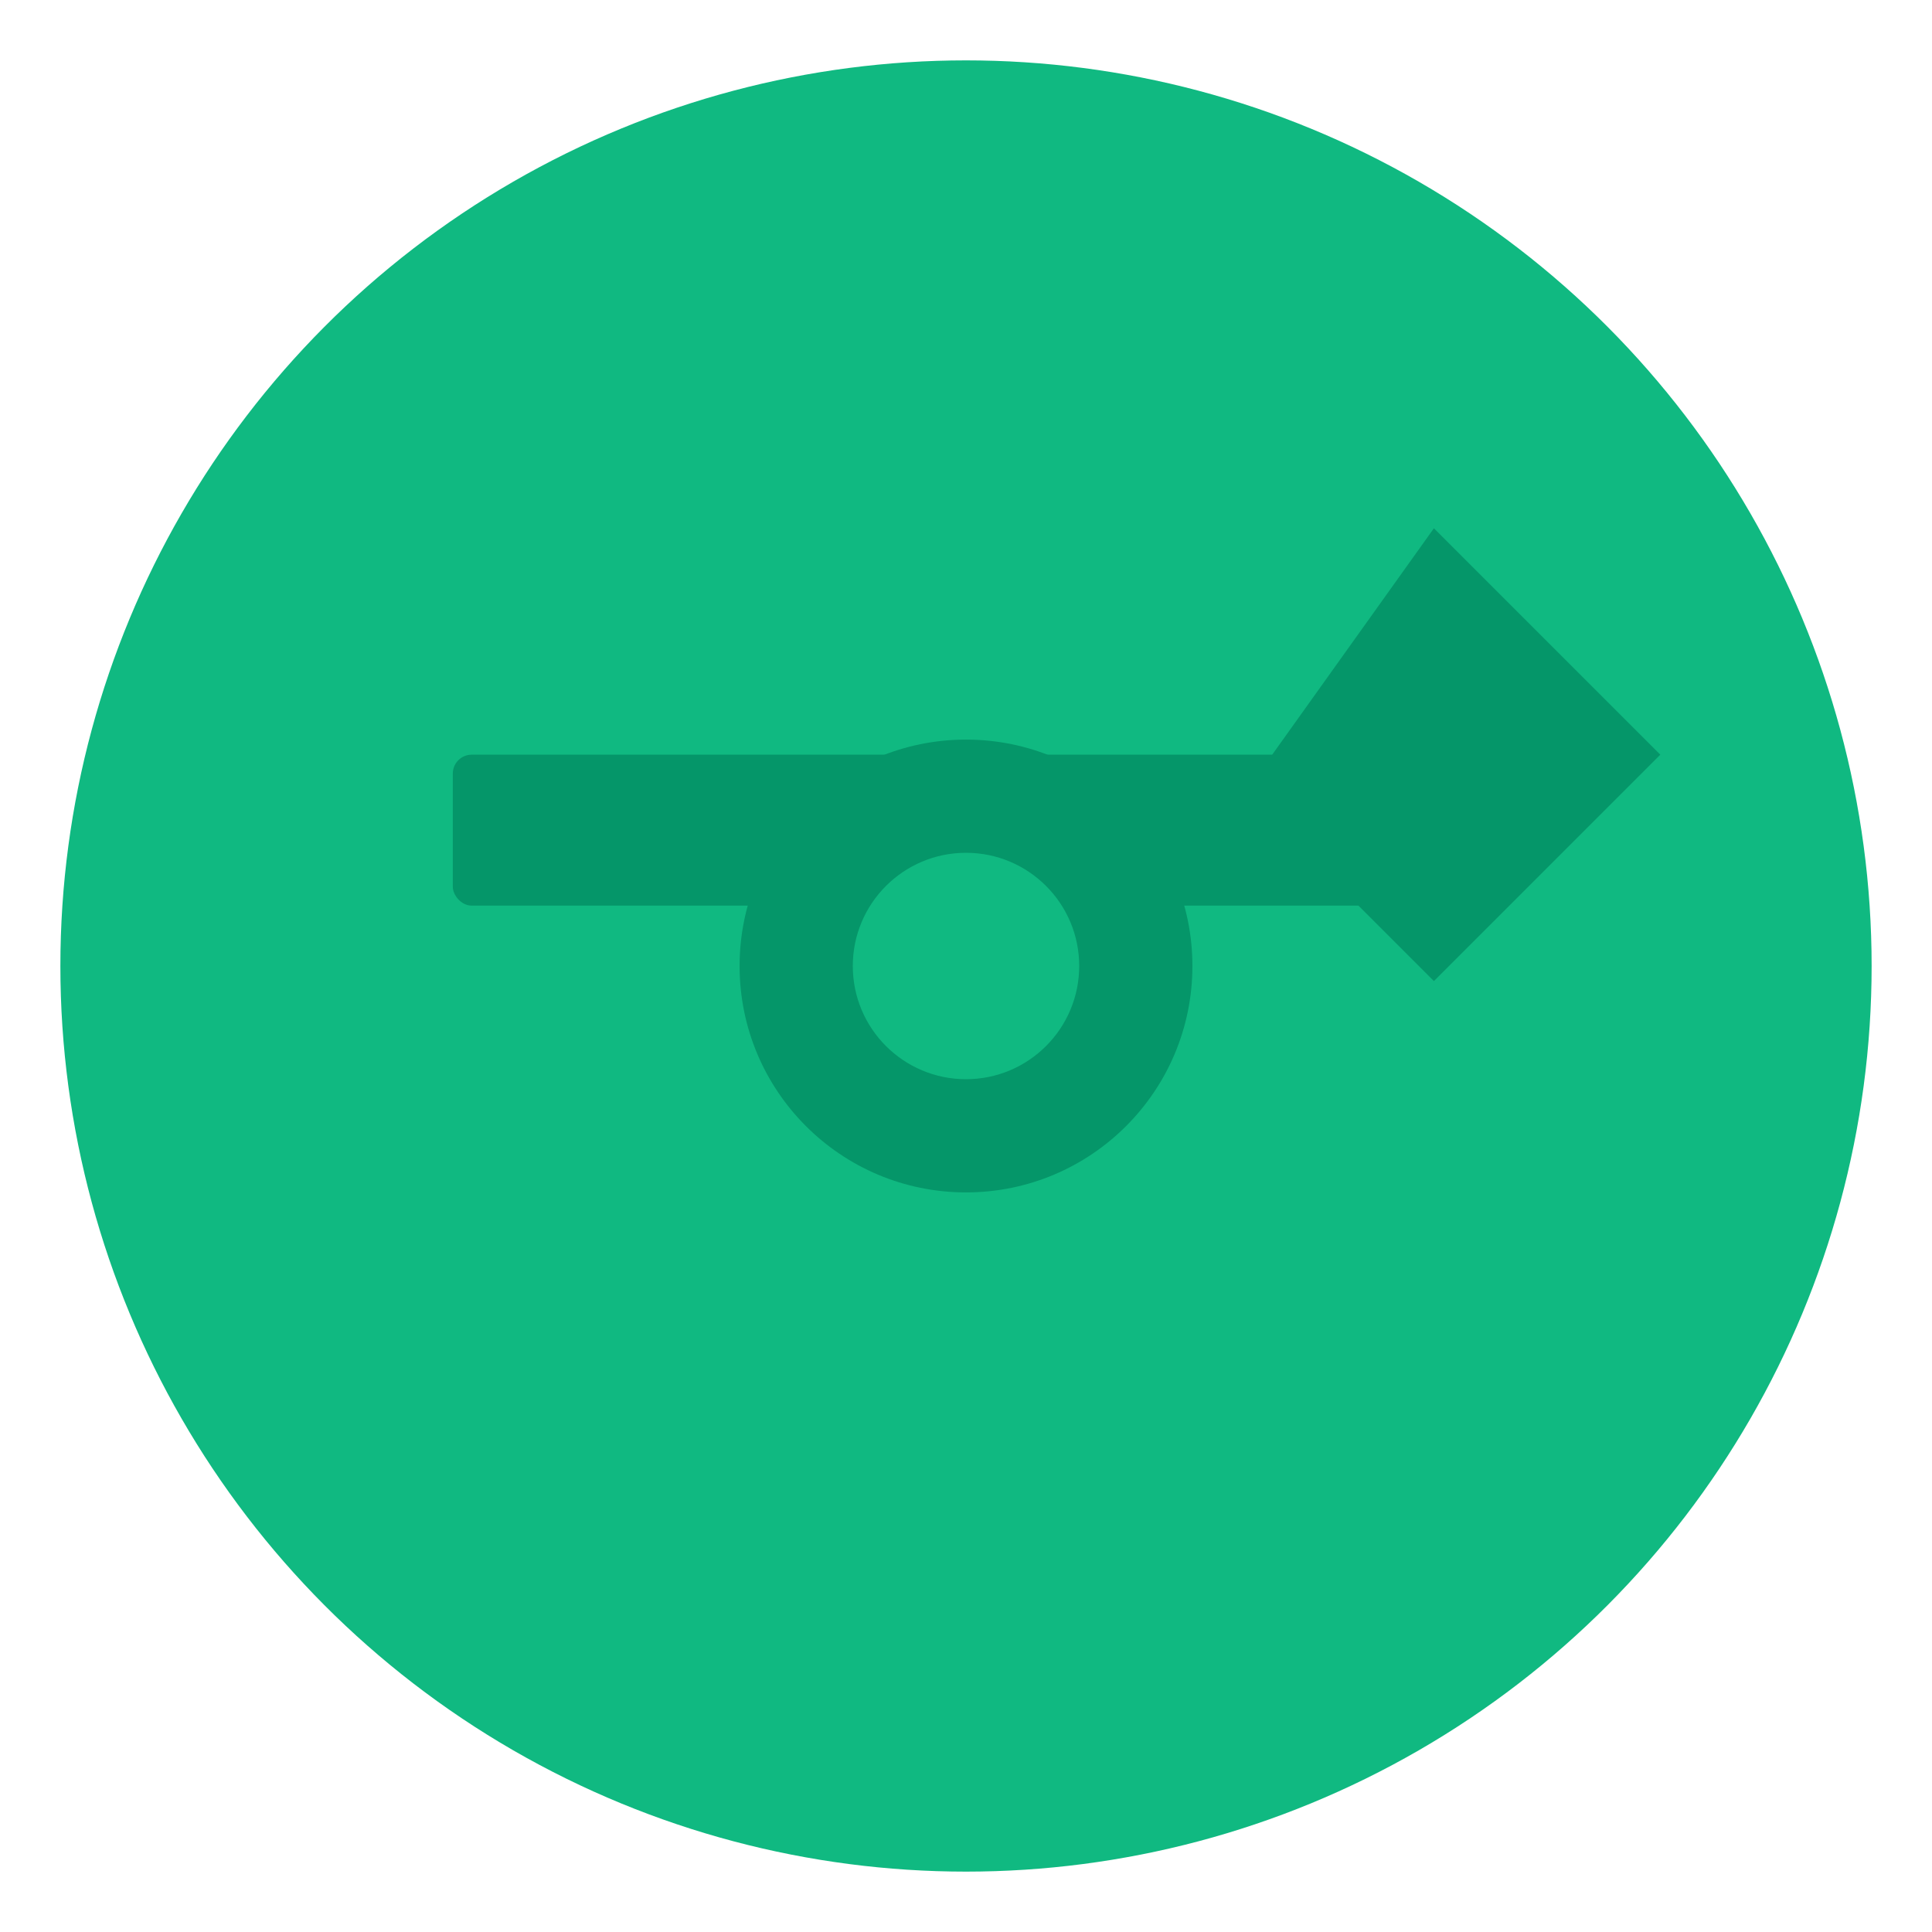 <?xml version="1.0" encoding="UTF-8" standalone="no"?>
<svg width="512" height="512" viewBox="0 0 512 512" fill="none" xmlns="http://www.w3.org/2000/svg">
  <!-- Main circle background -->
  <circle cx="256" cy="256" r="240" fill="#10b981" />
  
  <!-- Pickaxe handle -->
  <rect x="120" y="200" width="260" height="40" rx="5" fill="#059669" />
  
  <!-- Pickaxe head -->
  <path d="M380 140L440 200L380 260L330 210L380 140Z" fill="#059669" />
  
  <!-- Inner details -->
  <circle cx="256" cy="256" r="60" fill="#059669" />
  <circle cx="256" cy="256" r="30" fill="#10b981" />
</svg> 